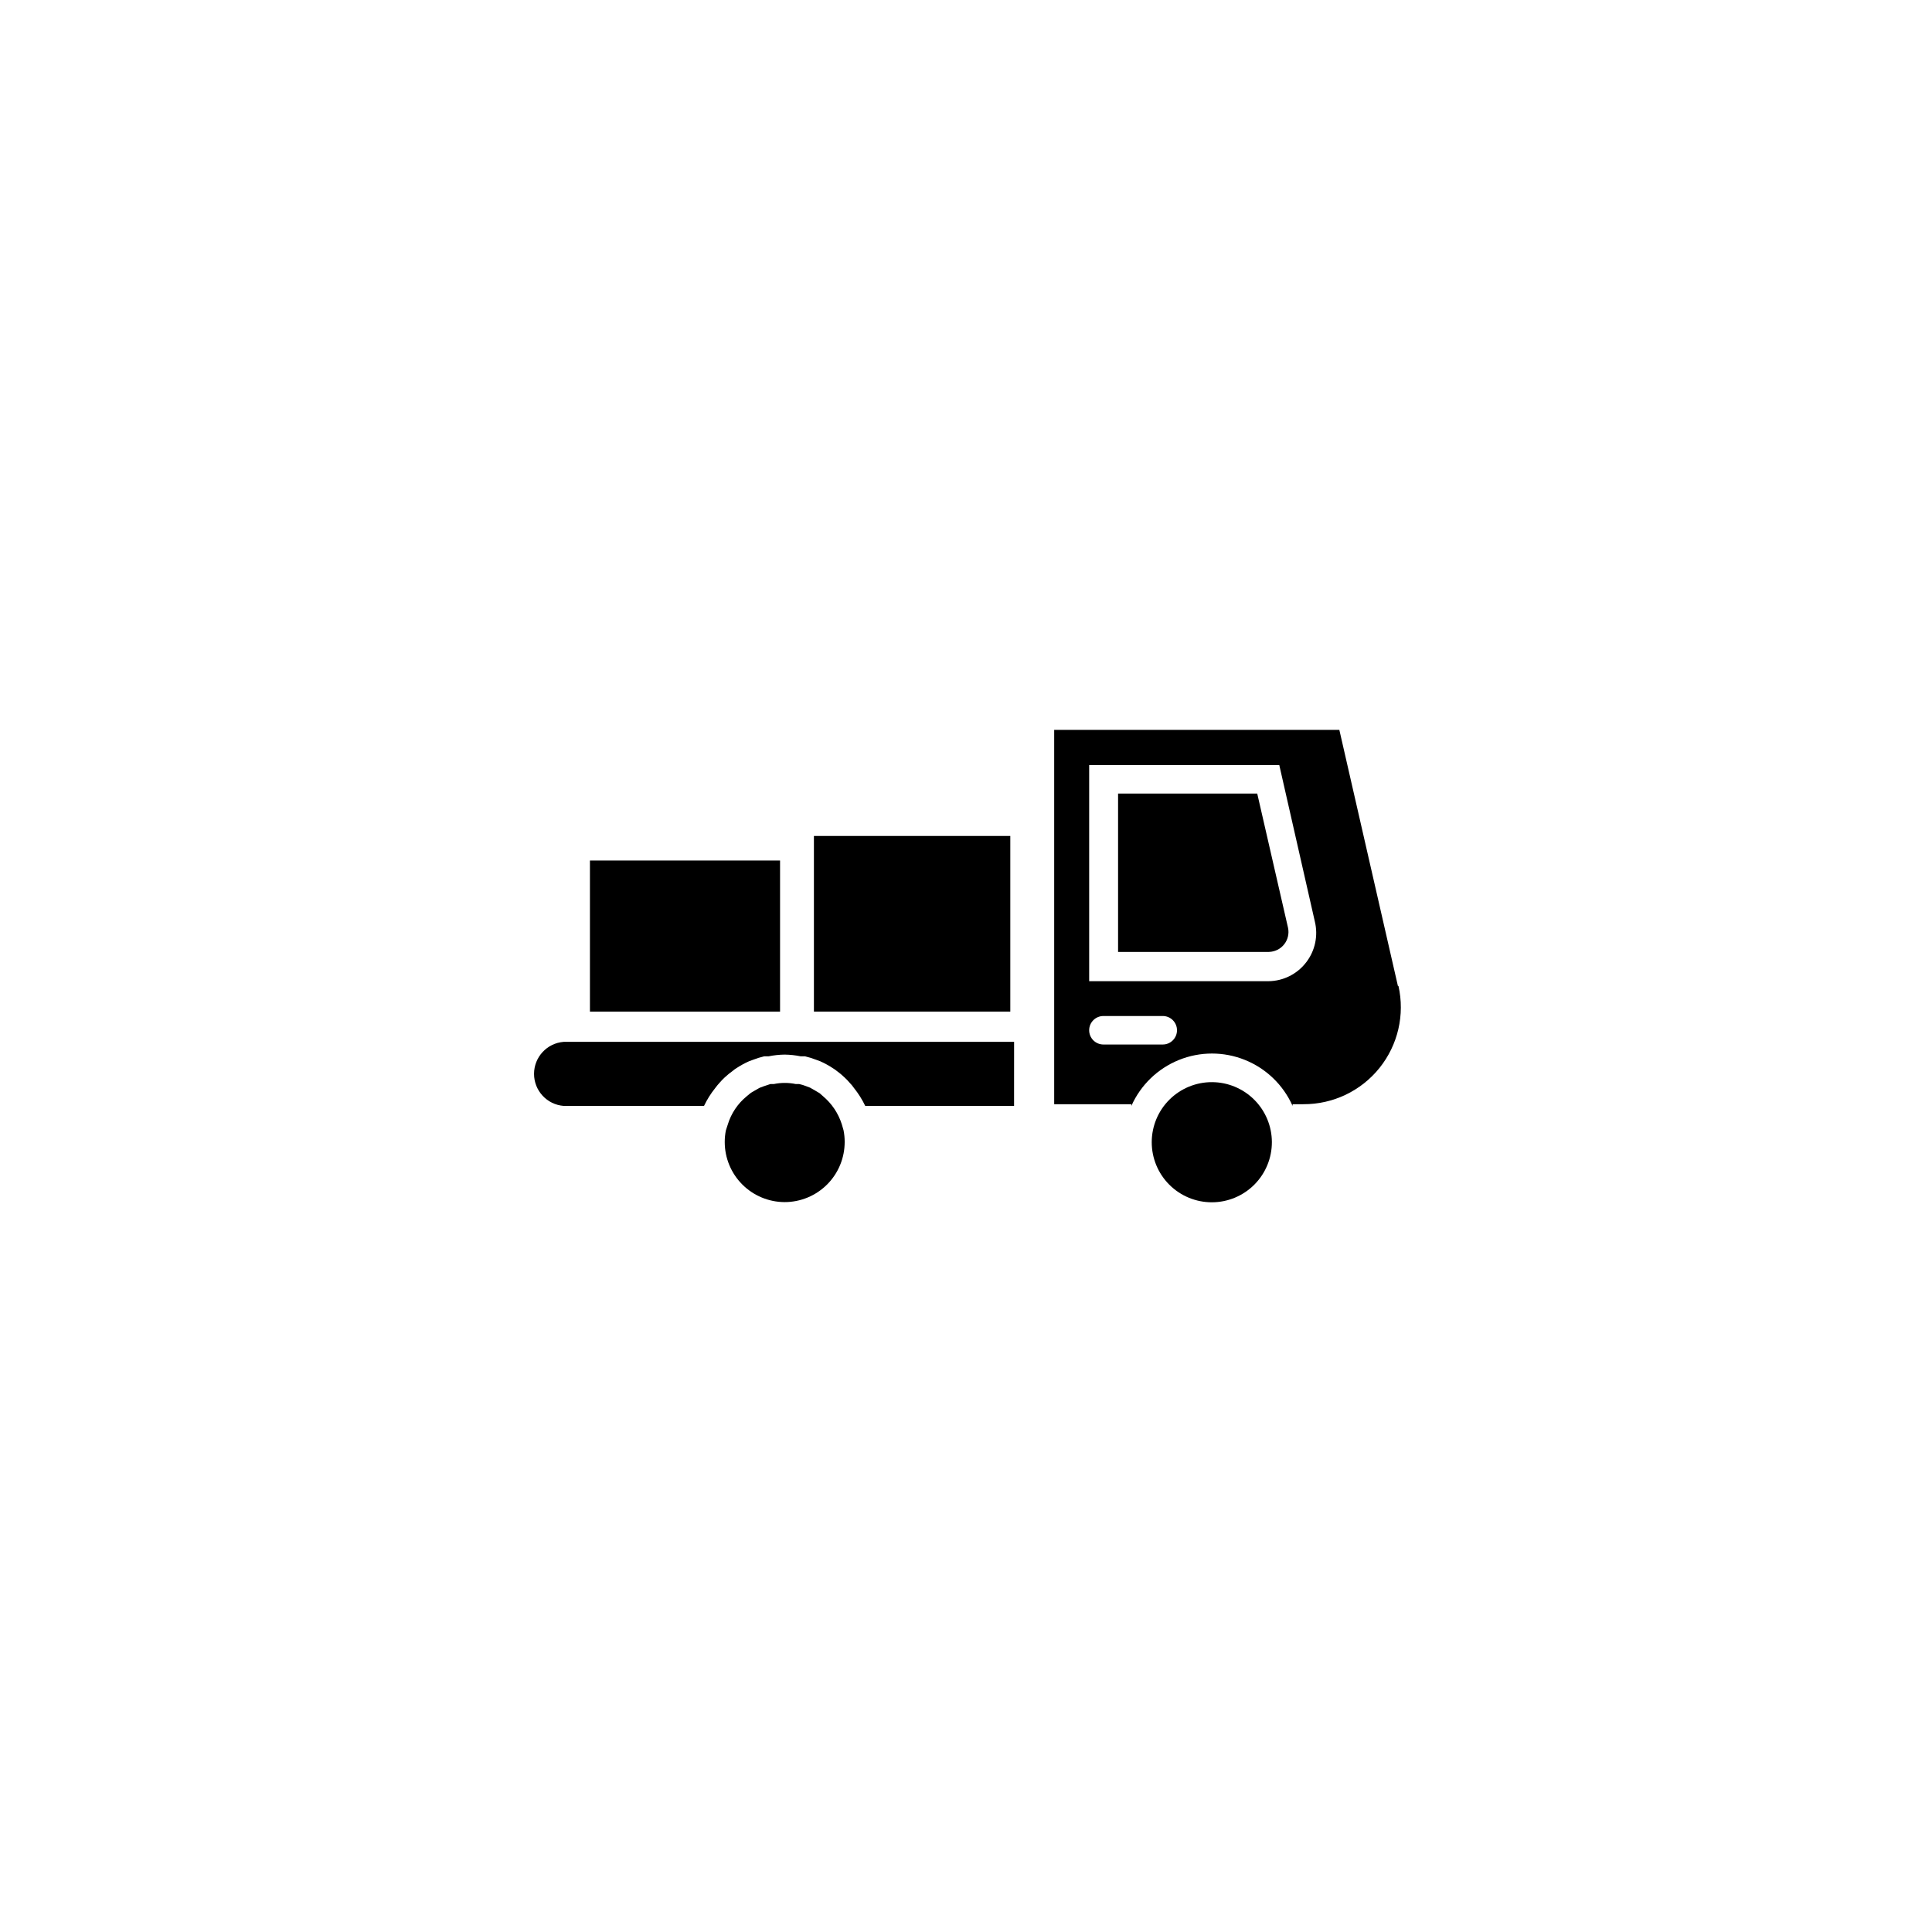 <?xml version="1.0" encoding="UTF-8"?>
<!-- Uploaded to: ICON Repo, www.svgrepo.com, Generator: ICON Repo Mixer Tools -->
<svg fill="#000000" width="800px" height="800px" version="1.1" viewBox="144 144 512 512" xmlns="http://www.w3.org/2000/svg">
 <g>
  <path d="m411.74 412.09h-52.043v-46.551h52.043z"/>
  <path d="m300.34 372.04h50.383v40.055h-50.383z"/>
  <path d="m351.93 462.57c-4.211-0.012-8.25-1.695-11.223-4.68-2.977-2.984-4.644-7.027-4.644-11.238-0.004-1.031 0.098-2.062 0.301-3.074l0.504-1.562c0.895-2.949 2.648-5.562 5.039-7.508l0.906-0.754c0.332-0.246 0.688-0.465 1.059-0.656l1.41-0.805 1.059-0.402 1.812-0.605h0.906c0.961-0.203 1.941-0.305 2.922-0.301 0.984-0.004 1.961 0.098 2.922 0.301h0.906c0.621 0.133 1.227 0.316 1.816 0.555l1.059 0.402 1.41 0.805 1.109 0.656 0.855 0.754v0.004c2.363 1.965 4.113 4.57 5.039 7.504l0.453 1.562c0.203 1.012 0.301 2.043 0.301 3.074 0.012 4.231-1.656 8.293-4.644 11.289-2.988 2.996-7.043 4.68-11.277 4.68zm60.809-25.492h-39.445c-0.805-1.688-1.801-3.277-2.973-4.734-0.359-0.523-0.766-1.012-1.211-1.461-0.391-0.461-0.812-0.898-1.258-1.312-0.676-0.656-1.398-1.262-2.168-1.812-0.273-0.219-0.559-0.418-0.855-0.605-1.102-0.734-2.266-1.375-3.477-1.914l-0.957-0.352c-1-0.395-2.027-0.715-3.074-0.957h-1.16 0.004c-1.395-0.281-2.812-0.434-4.234-0.453-1.422 0.02-2.836 0.172-4.231 0.453h-1.16c-1.047 0.242-2.074 0.562-3.07 0.957l-0.957 0.352c-1.211 0.539-2.375 1.18-3.477 1.914-0.289 0.176-0.559 0.379-0.809 0.605-0.781 0.551-1.523 1.156-2.215 1.812-0.445 0.414-0.867 0.852-1.262 1.312-0.43 0.465-0.832 0.949-1.207 1.461-1.172 1.457-2.168 3.047-2.973 4.734h-37.184c-4.434-0.34-7.859-4.039-7.859-8.488 0-4.449 3.426-8.148 7.859-8.488h119.36z"/>
  <path d="m465.19 430.78c-4.227-0.012-8.289 1.656-11.285 4.641-2.996 2.981-4.68 7.035-4.684 11.262-0.008 4.231 1.672 8.285 4.66 11.277 2.992 2.988 7.047 4.664 11.273 4.66 4.231-0.004 8.281-1.691 11.266-4.688s4.652-7.055 4.641-11.281c-0.016-4.207-1.691-8.234-4.664-11.207-2.973-2.973-7.004-4.652-11.207-4.664z"/>
  <path d="m477.18 354.3h-36.879v41.969h40.004l-0.004-0.004c1.574-0.039 3.051-0.777 4.023-2.016 0.973-1.234 1.348-2.844 1.016-4.383z"/>
  <path d="m514.46 405.29-15.52-67.863h-75.57v99.199h20.453v0.453c2.465-5.539 6.981-9.906 12.602-12.176 5.621-2.273 11.902-2.273 17.523 0 5.621 2.269 10.137 6.637 12.602 12.176v-0.453h2.871c7.828 0.039 15.246-3.496 20.148-9.594 4.906-6.102 6.762-14.105 5.039-21.742zm-62.32 15.516h-15.719c-2.09 0-3.781-1.691-3.781-3.777 0-2.086 1.691-3.777 3.781-3.777h15.719c2.086 0 3.777 1.691 3.777 3.777 0 2.086-1.691 3.777-3.777 3.777zm38.035-21.812c-2.394 3.152-6.117 5.012-10.074 5.035h-47.461v-57.281h50.383l9.422 41.465c0.914 3.75 0.082 7.715-2.269 10.781z"/>
 </g>
</svg>